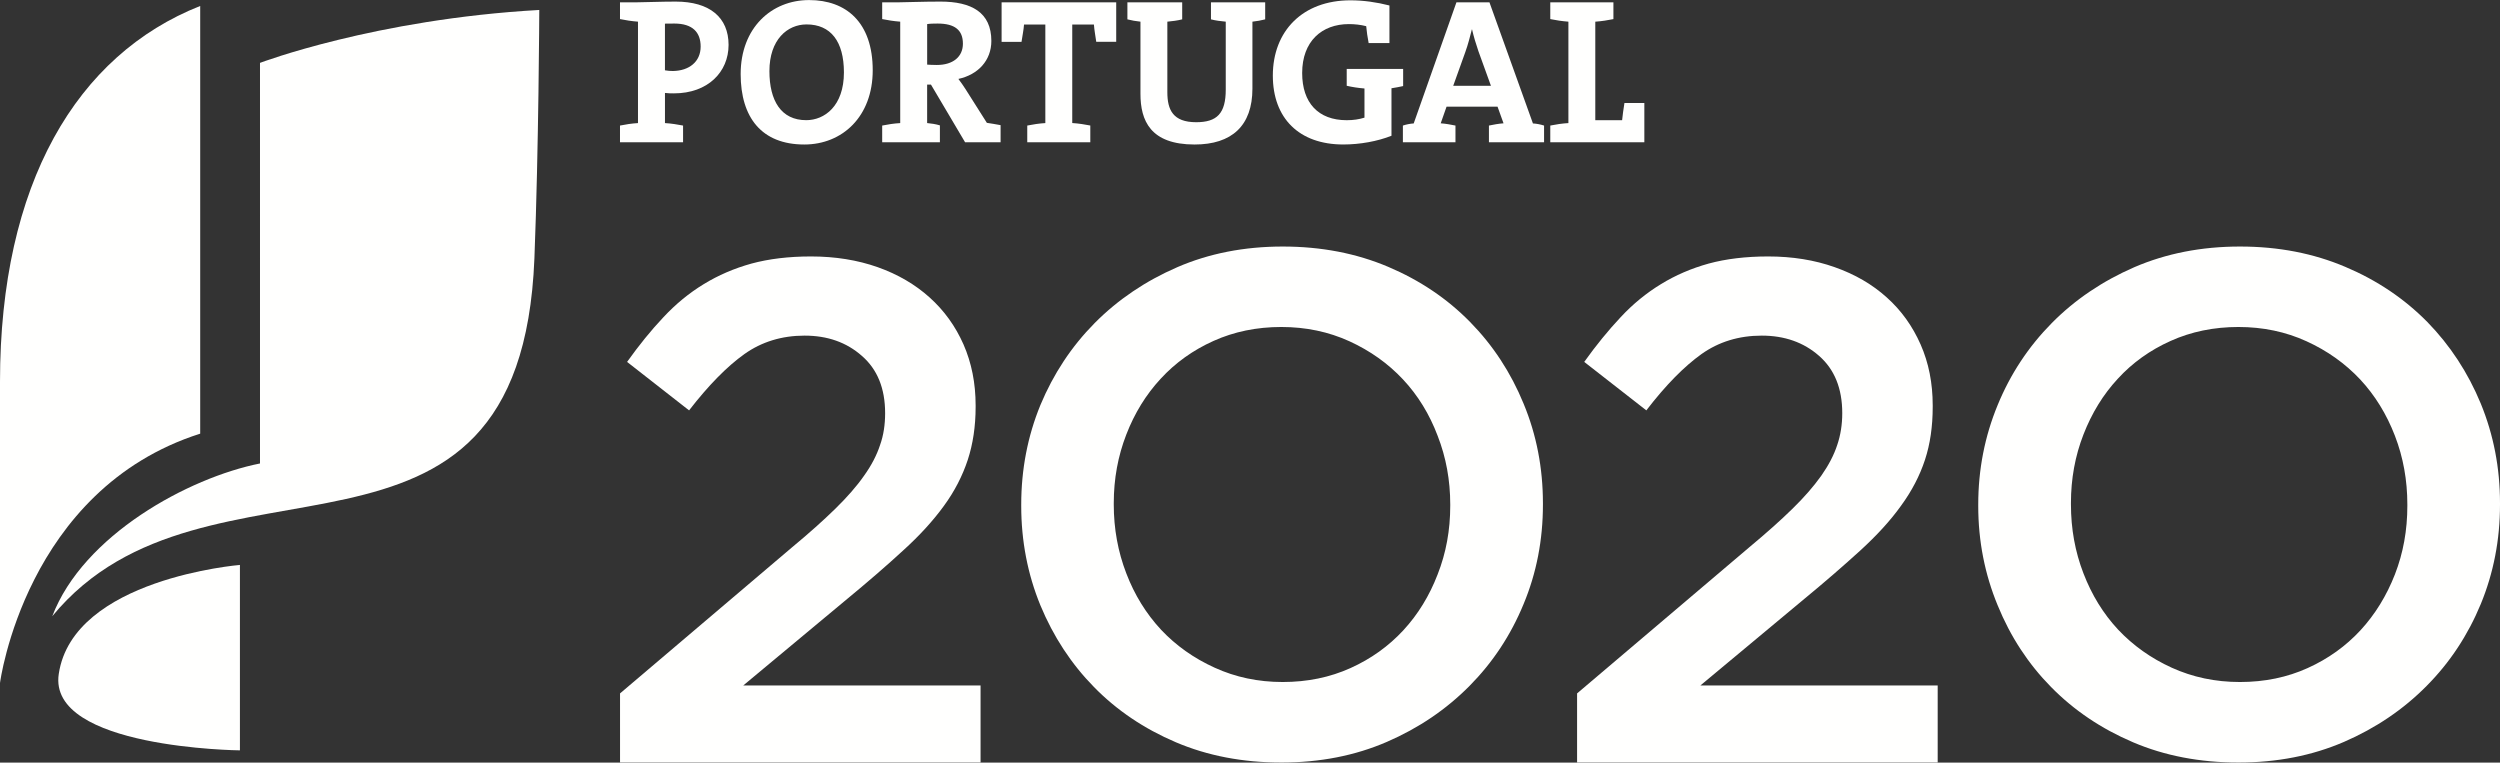 <?xml version="1.0" encoding="utf-8"?>
<!-- Generator: Adobe Illustrator 14.0.0, SVG Export Plug-In . SVG Version: 6.00 Build 43363)  -->
<!DOCTYPE svg PUBLIC "-//W3C//DTD SVG 1.1//EN" "http://www.w3.org/Graphics/SVG/1.1/DTD/svg11.dtd">
<svg version="1.1" id="Layer_1" xmlns="http://www.w3.org/2000/svg" xmlns:xlink="http://www.w3.org/1999/xlink" x="0px" y="0px"
	 width="111.464px" height="34px" viewBox="0 0 111.464 34" enable-background="new 0 0 111.464 34" xml:space="preserve">
<rect x="0" y="0" width="111.464" height="34" fill="#333333" stroke="none"/>
<g>
	<path fill="#FFFFFE" d="M27.644,33.996h16.075v-3.434H33.138l4.576-3.81c0.976-0.805,1.83-1.542,2.557-2.213
		c0.733-0.664,1.335-1.325,1.814-1.985c0.478-0.654,0.828-1.339,1.063-2.049c0.231-0.707,0.351-1.495,0.351-2.365v-0.062
		c0-0.995-0.181-1.898-0.539-2.718c-0.36-0.816-0.865-1.517-1.514-2.099c-0.647-0.582-1.419-1.032-2.313-1.349
		c-0.905-0.319-1.896-0.478-2.975-0.478c-0.998,0-1.881,0.109-2.654,0.318c-0.771,0.214-1.482,0.521-2.128,0.917
		c-0.646,0.393-1.248,0.886-1.796,1.474c-0.556,0.588-1.091,1.251-1.621,1.993l2.764,2.161c0.872-1.124,1.691-1.958,2.466-2.51
		c0.771-0.548,1.67-0.823,2.683-0.823c1.02,0,1.87,0.298,2.555,0.903c0.694,0.602,1.037,1.453,1.037,2.555
		c0,0.505-0.069,0.983-0.226,1.421c-0.146,0.447-0.38,0.902-0.714,1.368c-0.324,0.466-0.756,0.958-1.285,1.476
		c-0.532,0.52-1.175,1.095-1.937,1.726l-7.657,6.503V33.996z"/>
	<path fill="#FFFFFE" d="M67.931,17.999c-0.572-1.391-1.364-2.602-2.385-3.641c-1.014-1.036-2.233-1.859-3.65-2.46
		c-1.42-0.603-2.988-0.906-4.706-0.906c-1.715,0-3.282,0.308-4.696,0.919c-1.424,0.618-2.649,1.446-3.689,2.494
		c-1.04,1.052-1.84,2.27-2.418,3.654c-0.568,1.387-0.855,2.867-0.855,4.437v0.062c0,1.566,0.287,3.047,0.855,4.432
		c0.578,1.392,1.371,2.605,2.387,3.64c1.017,1.04,2.233,1.86,3.653,2.465c1.416,0.603,2.987,0.903,4.706,0.903
		c1.714,0,3.283-0.307,4.698-0.919c1.422-0.615,2.647-1.446,3.688-2.497c1.036-1.046,1.842-2.264,2.413-3.655
		c0.576-1.382,0.86-2.86,0.86-4.429v-0.064C68.791,20.864,68.507,19.387,67.931,17.999z M64.66,22.555
		c0,1.084-0.186,2.1-0.562,3.055c-0.364,0.949-0.875,1.783-1.529,2.492c-0.653,0.705-1.437,1.271-2.357,1.685
		c-0.918,0.414-1.924,0.621-3.022,0.621c-1.096,0-2.108-0.216-3.032-0.638c-0.935-0.424-1.73-0.99-2.395-1.697
		c-0.661-0.713-1.18-1.549-1.548-2.514c-0.37-0.961-0.557-1.985-0.557-3.064V22.43c0-1.08,0.187-2.097,0.557-3.051
		c0.368-0.955,0.881-1.788,1.537-2.495c0.651-0.708,1.438-1.273,2.354-1.684c0.917-0.412,1.921-0.621,3.023-0.621
		c1.094,0,2.108,0.213,3.037,0.637c0.926,0.424,1.722,0.99,2.387,1.7c0.664,0.709,1.181,1.55,1.545,2.514
		c0.376,0.963,0.562,1.983,0.562,3.064V22.555z"/>
	<path fill="#FFFFFE" d="M70.314,33.996h16.079v-3.434h-10.58l4.573-3.81c0.979-0.805,1.826-1.542,2.563-2.213
		c0.725-0.664,1.335-1.325,1.806-1.985c0.479-0.654,0.837-1.339,1.07-2.049c0.233-0.707,0.346-1.495,0.346-2.365v-0.062
		c0-0.995-0.178-1.898-0.539-2.718c-0.36-0.816-0.859-1.517-1.51-2.099c-0.645-0.582-1.419-1.032-2.321-1.349
		c-0.898-0.319-1.888-0.478-2.966-0.478c-0.998,0-1.886,0.109-2.655,0.318c-0.771,0.214-1.483,0.521-2.126,0.917
		c-0.646,0.393-1.251,0.886-1.797,1.474c-0.552,0.588-1.093,1.251-1.623,1.993l2.769,2.161c0.862-1.124,1.686-1.958,2.458-2.51
		c0.772-0.548,1.669-0.823,2.688-0.823c1.013,0,1.869,0.298,2.556,0.903c0.688,0.602,1.033,1.453,1.033,2.555
		c0,0.505-0.075,0.983-0.225,1.421c-0.146,0.447-0.384,0.902-0.711,1.368c-0.332,0.466-0.757,0.958-1.288,1.476
		c-0.53,0.52-1.179,1.095-1.936,1.726l-7.663,6.503v3.08H70.314z"/>
	<path fill="#FFFFFE" d="M110.609,17.999c-0.575-1.391-1.37-2.602-2.383-3.641c-1.021-1.036-2.237-1.859-3.66-2.46
		c-1.42-0.603-2.98-0.906-4.694-0.906c-1.721,0-3.285,0.308-4.708,0.919c-1.418,0.618-2.65,1.446-3.685,2.494
		c-1.039,1.052-1.844,2.27-2.412,3.654c-0.573,1.387-0.866,2.867-0.866,4.437v0.062c0,1.566,0.293,3.047,0.866,4.432
		c0.568,1.392,1.36,2.605,2.38,3.64c1.021,1.04,2.238,1.86,3.656,2.465c1.415,0.603,2.984,0.903,4.701,0.903
		c1.714,0,3.284-0.307,4.702-0.919c1.419-0.615,2.647-1.446,3.687-2.497c1.038-1.046,1.841-2.264,2.416-3.655
		c0.568-1.382,0.855-2.86,0.855-4.429v-0.064C111.464,20.864,111.177,19.387,110.609,17.999z M107.333,22.555
		c0,1.084-0.183,2.1-0.554,3.055c-0.371,0.949-0.883,1.783-1.536,2.492c-0.653,0.705-1.438,1.271-2.357,1.685
		c-0.914,0.414-1.92,0.621-3.016,0.621c-1.104,0-2.11-0.216-3.042-0.638c-0.93-0.424-1.723-0.99-2.39-1.697
		c-0.665-0.713-1.177-1.549-1.548-2.514c-0.371-0.961-0.556-1.985-0.556-3.064V22.43c0-1.08,0.185-2.097,0.556-3.051
		c0.371-0.955,0.879-1.788,1.536-2.495c0.649-0.708,1.435-1.273,2.354-1.684c0.915-0.412,1.924-0.621,3.022-0.621
		c1.094,0,2.109,0.213,3.036,0.637c0.93,0.424,1.723,0.99,2.391,1.7c0.66,0.709,1.179,1.55,1.55,2.514
		c0.371,0.963,0.554,1.983,0.554,3.064V22.555z"/>
	<g>
		<path fill="#FFFFFE" d="M30.046,4.163c1.514,0,2.437-0.952,2.438-2.16c0-1.225-0.839-1.932-2.358-1.932
			c-0.651,0-1.462,0.033-1.76,0.033h-0.723v0.747c0.24,0.051,0.527,0.094,0.802,0.115v4.522c-0.275,0.016-0.562,0.061-0.802,0.11
			v0.746h2.812V5.598c-0.243-0.048-0.529-0.093-0.807-0.11V4.144C29.793,4.163,29.934,4.163,30.046,4.163z M29.647,3.135V1.054
			c0.143-0.004,0.271-0.004,0.418-0.004c0.82,0,1.174,0.395,1.174,1.026c0,0.673-0.511,1.081-1.239,1.09
			C29.887,3.166,29.766,3.157,29.647,3.135z"/>
		<path fill="#FFFFFE" d="M36.074,0.003c-1.675,0-3.051,1.238-3.051,3.299c0,1.935,0.933,3.141,2.837,3.141
			c1.695,0,3.051-1.244,3.051-3.309C38.911,1.001,37.733,0.003,36.074,0.003z M35.946,5.358c-1.118,0-1.641-0.865-1.641-2.188
			c0-1.4,0.798-2.081,1.657-2.081c1.075,0,1.664,0.754,1.665,2.139C37.627,4.73,36.759,5.358,35.946,5.358z"/>
		<path fill="#FFFFFE" d="M44,5.477l-0.957-1.511c-0.091-0.142-0.203-0.303-0.313-0.447c0.877-0.189,1.47-0.824,1.47-1.693
			c0-1.279-0.893-1.755-2.267-1.755c-0.771,0-1.636,0.033-1.875,0.033h-0.725v0.747c0.242,0.051,0.526,0.094,0.804,0.115v4.522
			c-0.278,0.016-0.562,0.061-0.804,0.11v0.745h2.573V5.59c-0.188-0.057-0.39-0.086-0.569-0.103V3.771h0.17l1.522,2.572v0.001h1.583
			V5.58C44.401,5.539,44.179,5.504,44,5.477z M41.767,2.897c-0.186,0-0.341-0.01-0.429-0.016V1.074
			c0.123-0.02,0.298-0.024,0.467-0.024c0.767,0,1.127,0.293,1.127,0.897C42.932,2.53,42.494,2.897,41.767,2.897z"/>
		<path fill="#FFFFFE" d="M48.877,1.865c-0.042-0.289-0.087-0.536-0.104-0.771h-0.966v4.392c0.275,0.017,0.564,0.062,0.805,0.11
			v0.746h-2.811V5.598c0.243-0.049,0.526-0.094,0.806-0.11V1.095h-0.95c-0.017,0.234-0.068,0.48-0.112,0.771h-0.888V0.104h5.11
			v1.761H48.877z"/>
		<path fill="#FFFFFE" d="M55.84,0.966v2.986c0,1.652-0.917,2.491-2.579,2.491c-1.972,0-2.413-1.068-2.413-2.261V0.966
			c-0.202-0.021-0.41-0.057-0.582-0.103v-0.76h2.443v0.76c-0.209,0.054-0.447,0.082-0.662,0.103v3.145
			c0,0.784,0.25,1.338,1.285,1.338c0.927,0,1.319-0.388,1.319-1.454V0.966c-0.222-0.021-0.455-0.049-0.659-0.103v-0.76h2.417v0.76
			C56.233,0.909,56.041,0.945,55.84,0.966"/>
		<path fill="#FFFFFE" d="M62.04,3.935v2.118c-0.622,0.246-1.396,0.389-2.151,0.389c-1.968,0-3.139-1.171-3.139-3.071
			c0-1.989,1.331-3.357,3.46-3.357c0.581,0,1.165,0.084,1.739,0.23v1.677h-0.927c-0.055-0.273-0.084-0.51-0.109-0.754
			c-0.253-0.066-0.523-0.093-0.771-0.093c-1.21,0-2.084,0.769-2.084,2.182c0,1.325,0.715,2.103,1.986,2.103
			c0.295,0,0.554-0.039,0.792-0.114v-1.3c-0.273-0.022-0.566-0.067-0.792-0.121V3.073h2.516v0.765
			C62.389,3.878,62.216,3.906,62.04,3.935"/>
		<path fill="#FFFFFE" d="M68.347,5.504l-1.939-5.4h-1.472l-1.905,5.4c-0.153,0.008-0.336,0.045-0.482,0.094v0.746h2.344V5.598
			c-0.193-0.039-0.443-0.086-0.658-0.1l0.26-0.741h2.274l0.267,0.741c-0.21,0.014-0.46,0.061-0.651,0.1v0.745v0.001h2.458V5.598
			C68.69,5.549,68.509,5.512,68.347,5.504z M64.793,3.824l0.535-1.492c0.128-0.35,0.217-0.714,0.296-1.022h0.008
			c0.08,0.338,0.168,0.637,0.285,0.975l0.557,1.539H64.793z"/>
		<path fill="#FFFFFE" d="M69.12,6.343V5.598c0.245-0.049,0.526-0.094,0.808-0.11V0.966c-0.28-0.021-0.563-0.064-0.808-0.115V0.104
			h2.815v0.748c-0.241,0.051-0.527,0.094-0.808,0.115v4.392h1.196c0.019-0.225,0.063-0.493,0.104-0.768h0.887v1.752H69.12z"/>
	</g>
	<path fill="#FFFFFE" d="M8.926,0.266C3.423,2.444,0,8.182,0,17.027V30.45c0,0,1.125-8.63,8.926-11.115V0.266z"/>
	<path fill="#FFFFFE" d="M11.592,20.664c-3.199,0.637-7.884,3.201-9.261,6.809c6.863-8.332,20.872-0.281,21.496-15.955
		c0.193-4.962,0.217-11.074,0.217-11.074c-7.318,0.411-12.452,2.359-12.452,2.359V20.664z"/>
	<path fill="#FFFFFE" d="M10.697,25.188c0,0-7.444,0.606-8.077,4.859c-0.506,3.324,8.077,3.408,8.077,3.408V25.188z"/>
</g>
</svg>
